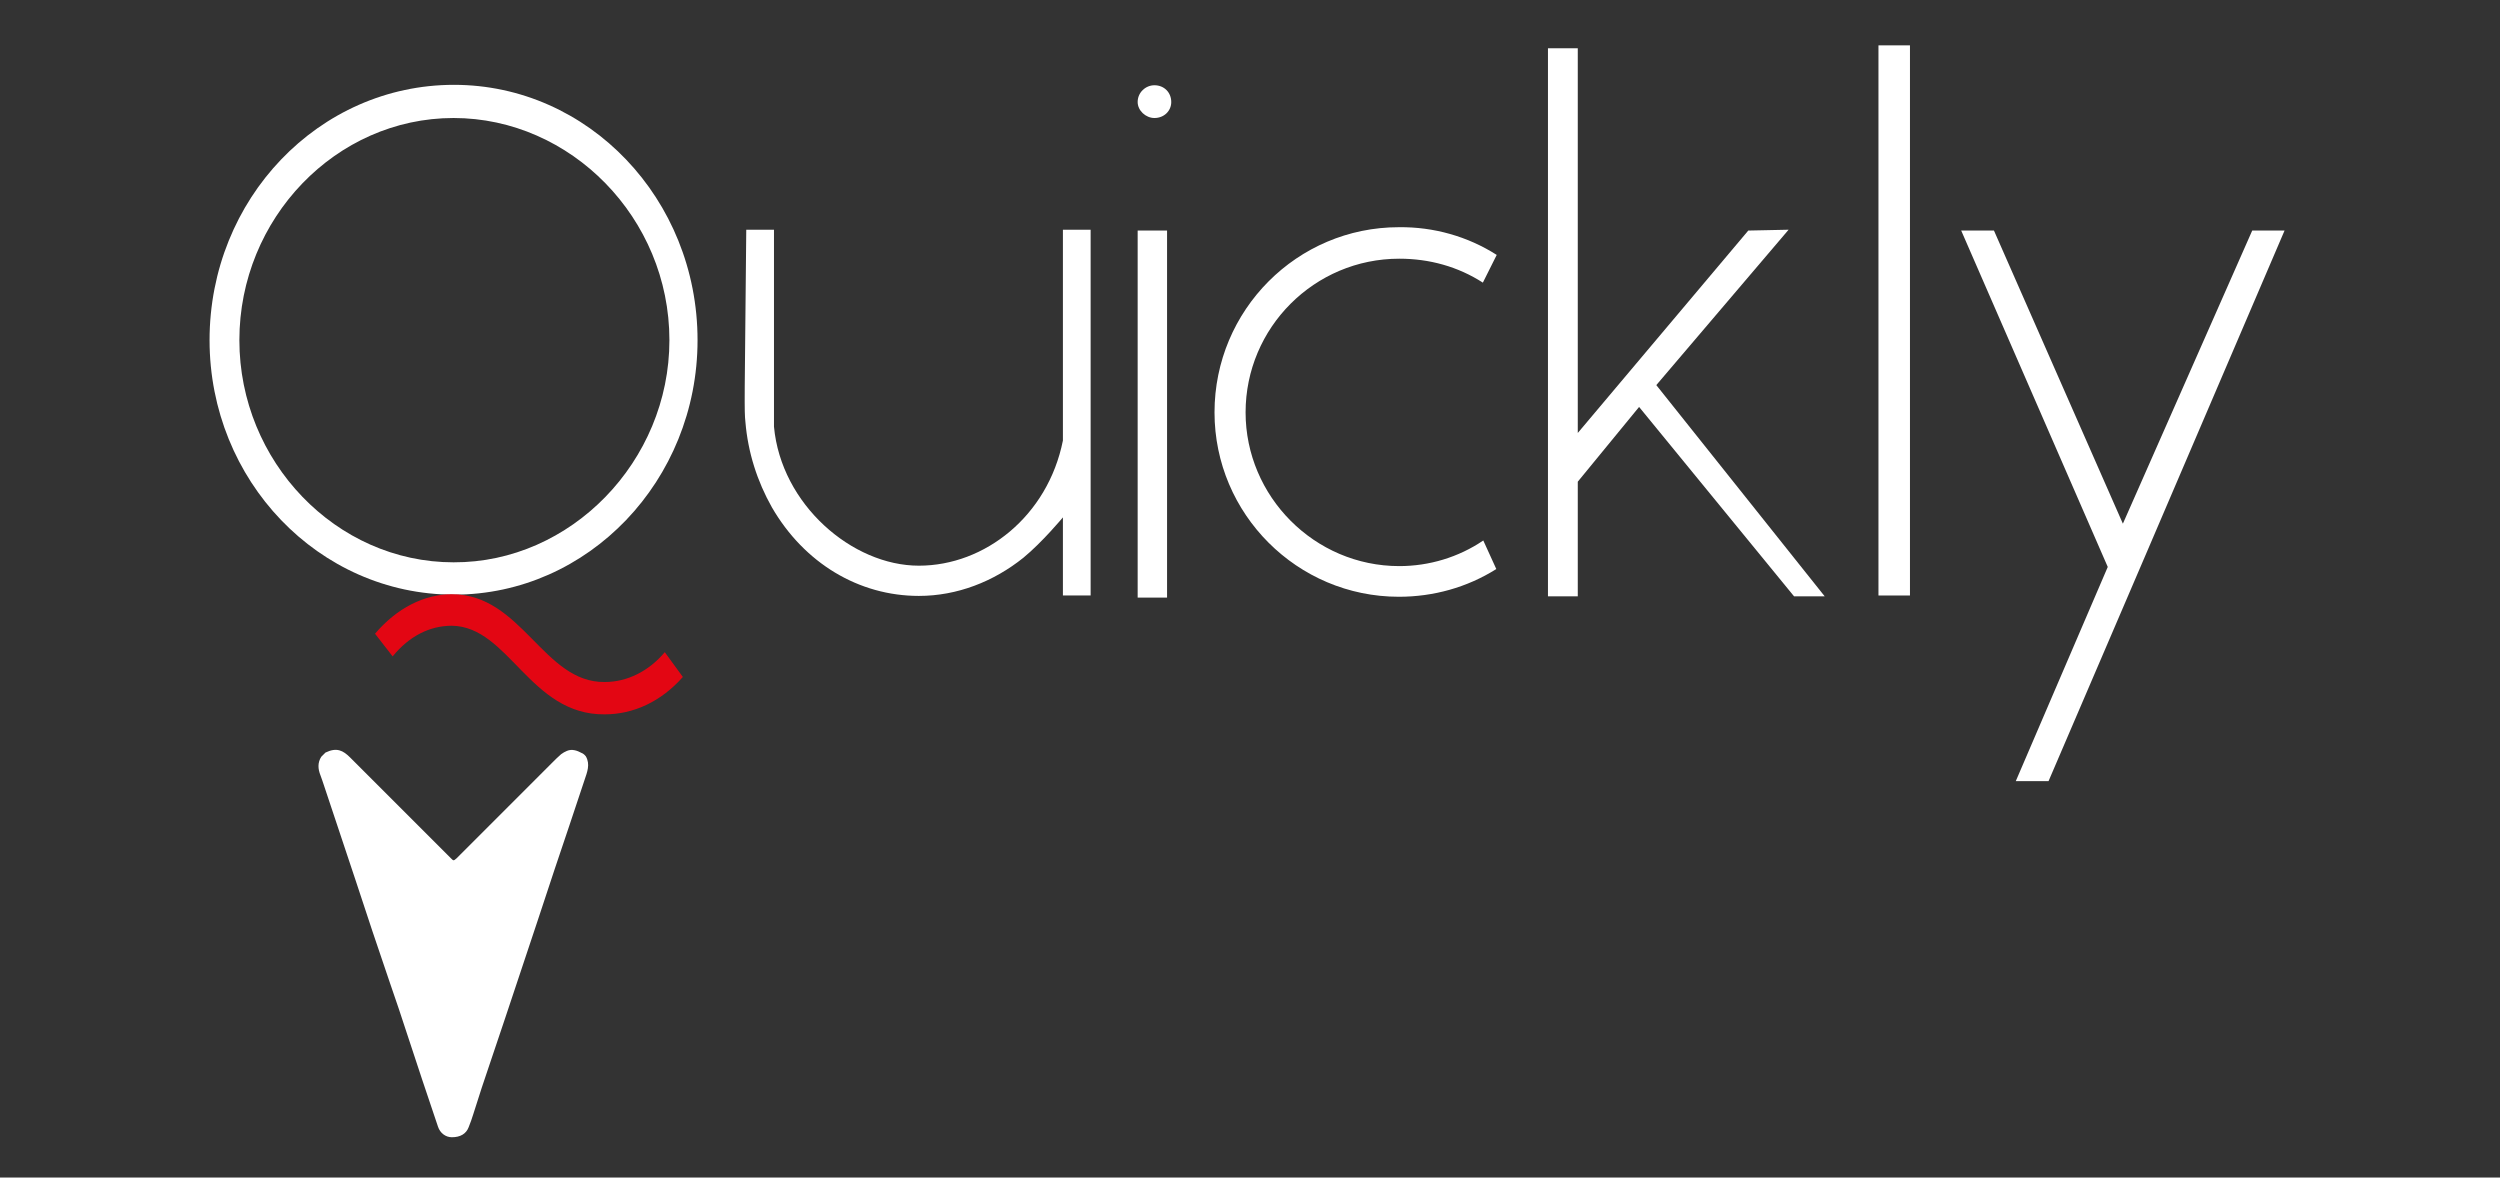 <?xml version="1.0" encoding="utf-8"?>
<!-- Generator: Adobe Illustrator 19.0.0, SVG Export Plug-In . SVG Version: 6.00 Build 0)  -->
<svg version="1.1" id="katman_1" xmlns="http://www.w3.org/2000/svg" xmlns:xlink="http://www.w3.org/1999/xlink" x="0px" y="0px"
	 viewBox="0 0 595.3 280.4" style="enable-background:new 0 0 595.3 280.4;" xml:space="preserve">
<rect x="0" y="0" width="595.3" height="280.4" fill="#333333" stroke="none"/>
<style type="text/css">
	<!-- .st0{fill:#312783;} -->
	.st0{fill:#ffffff;}
	.st1{fill:#E30613;}
</style>
<g id="XMLID_3_">
	<g id="XMLID_36446_">
		<path id="XMLID_76_" class="st0" d="M166.1,81c0,33.4-26,60.6-58,60.6c-32.2,0-58.2-27.2-58.2-60.6c0-33.6,26-60.8,58.2-60.8
			C140.1,20.2,166.1,47.4,166.1,81z M159.4,81c0-29.1-23.5-52.9-51.4-52.9c-28,0-51,23.9-51,52.9c0,28.9,23,52.9,51,52.9
			C135.9,134,159.4,109.9,159.4,81z"/>
		<path id="XMLID_36460_" class="st0" d="M177.5,100.5c-0.3-2.8-0.2-4.5,0.2-45.8h6.6v46.9c1.7,18.5,18.6,33.1,34.5,33.1
			c15.7,0,30.7-11.8,34.3-29.8V54.7h6.6v87.1h-6.6v-18.6c0,0-4.9,5.9-9.4,9.6c-7.1,5.7-15.8,9.1-24.9,9.1c-14.3,0-27.3-7.8-35-21.1
			C180.3,114.6,178.1,107.7,177.5,100.5z"/>
		<path id="XMLID_36457_" class="st0" d="M270.9,24.3c0-2.3,1.9-4,4-4c2.3,0,4,1.7,4,4c0,2.1-1.7,3.8-4,3.8
			C272.8,28.1,270.9,26.3,270.9,24.3z M277.9,54.9v87.4h-7V54.9H277.9z"/>
		<path id="XMLID_36455_" class="st0" d="M356.4,60.7l-3.3,6.6c-5.9-3.8-12.7-5.7-19.9-5.7c-20.2,0-36.6,16.4-36.6,36.6
			c0,20,16.4,36.6,36.6,36.6c7.1,0,14.1-2.1,20-6.1l3.1,6.8c-7,4.4-15,6.6-23.2,6.6c-24.2,0-43.9-19.7-43.9-43.9
			c0-24.4,19.7-44.1,43.9-44.1C341.4,54,349.5,56.3,356.4,60.7z"/>
		<path id="XMLID_36453_" class="st0" d="M394.4,91.7l40.1,50.3h-7.3l-36.9-45.1l-14.6,17.8V142h-7.1V11.5h7.1v91.6l40.6-48.2
			l9.6-0.2L394.4,91.7z"/>
		<path id="XMLID_36451_" class="st0" d="M454.8,10.8v131h-7.5v-131H454.8z"/>
		<path id="XMLID_36449_" class="st0" d="M511.1,131.7l-23.3,54.3h-7.8l21.9-51L467,54.9h7.8l30.7,69.8l30.8-69.8h7.7L511.1,131.7z"
			/>
		<path id="XMLID_75_" class="st0" d="M139.5,180.1c1.1,1.9,0.3,3.8-0.3,5.6c-1.2,3.6-2.4,7.2-3.6,10.8c-1.2,3.5-2.3,6.9-3.5,10.4
			c-1.4,4.2-2.8,8.5-4.2,12.7c-1.3,4-2.7,8-4,12c-1.2,3.6-2.4,7.2-3.6,10.8c-1.2,3.5-2.3,6.9-3.5,10.4c-1.4,4.1-2.8,8.3-4.1,12.5
			c-0.3,1-0.7,2.1-1.1,3.1c-0.6,1.6-2,2.4-4,2.4c-1.5,0-2.8-1-3.3-2.5c-1.3-3.8-2.5-7.5-3.8-11.3c-1.2-3.6-2.4-7.2-3.6-10.9
			c-1.3-4-2.6-7.9-4-11.9c-1.4-4.1-2.8-8.3-4.2-12.4c-1.3-4-2.7-8.1-4-12.1c-1.4-4.1-2.7-8.2-4.1-12.3c-1.2-3.5-2.3-7-3.5-10.5
			c-0.3-0.8-0.5-1.6-0.8-2.3c-0.6-1.5-0.7-3,0.2-4.4c0.3-0.3,0.7-0.7,1-1c2.7-1.3,4.2-0.5,5.9,1.2c8,8,16,16,24,24
			c0.6,0.6,0.6,0.6,1.3,0c7.6-7.6,15.2-15.2,22.8-22.8c0.7-0.7,1.4-1.4,2.1-2c0.4-0.3,0.9-0.6,1.4-0.8c1.2-0.5,2.4-0.1,3.5,0.5
			C138.8,179.4,139.2,179.7,139.5,180.1z"/>
		<path id="XMLID_74_" class="st1" d="M162.6,161.2c-5.2,5.9-11.8,8.9-18.6,8.9c-17.8,0.2-22.8-20.9-36.4-21.1
			c-5.2,0-10.1,2.4-14.1,7.3l-4.2-5.4c5.2-6.1,11.7-9.4,18.3-9.4c16.7,0,21.8,21.1,36.4,20.9c5.4,0,10.5-2.6,14.3-7.1L162.6,161.2z"
			/>
	</g>
</g>
</svg>
